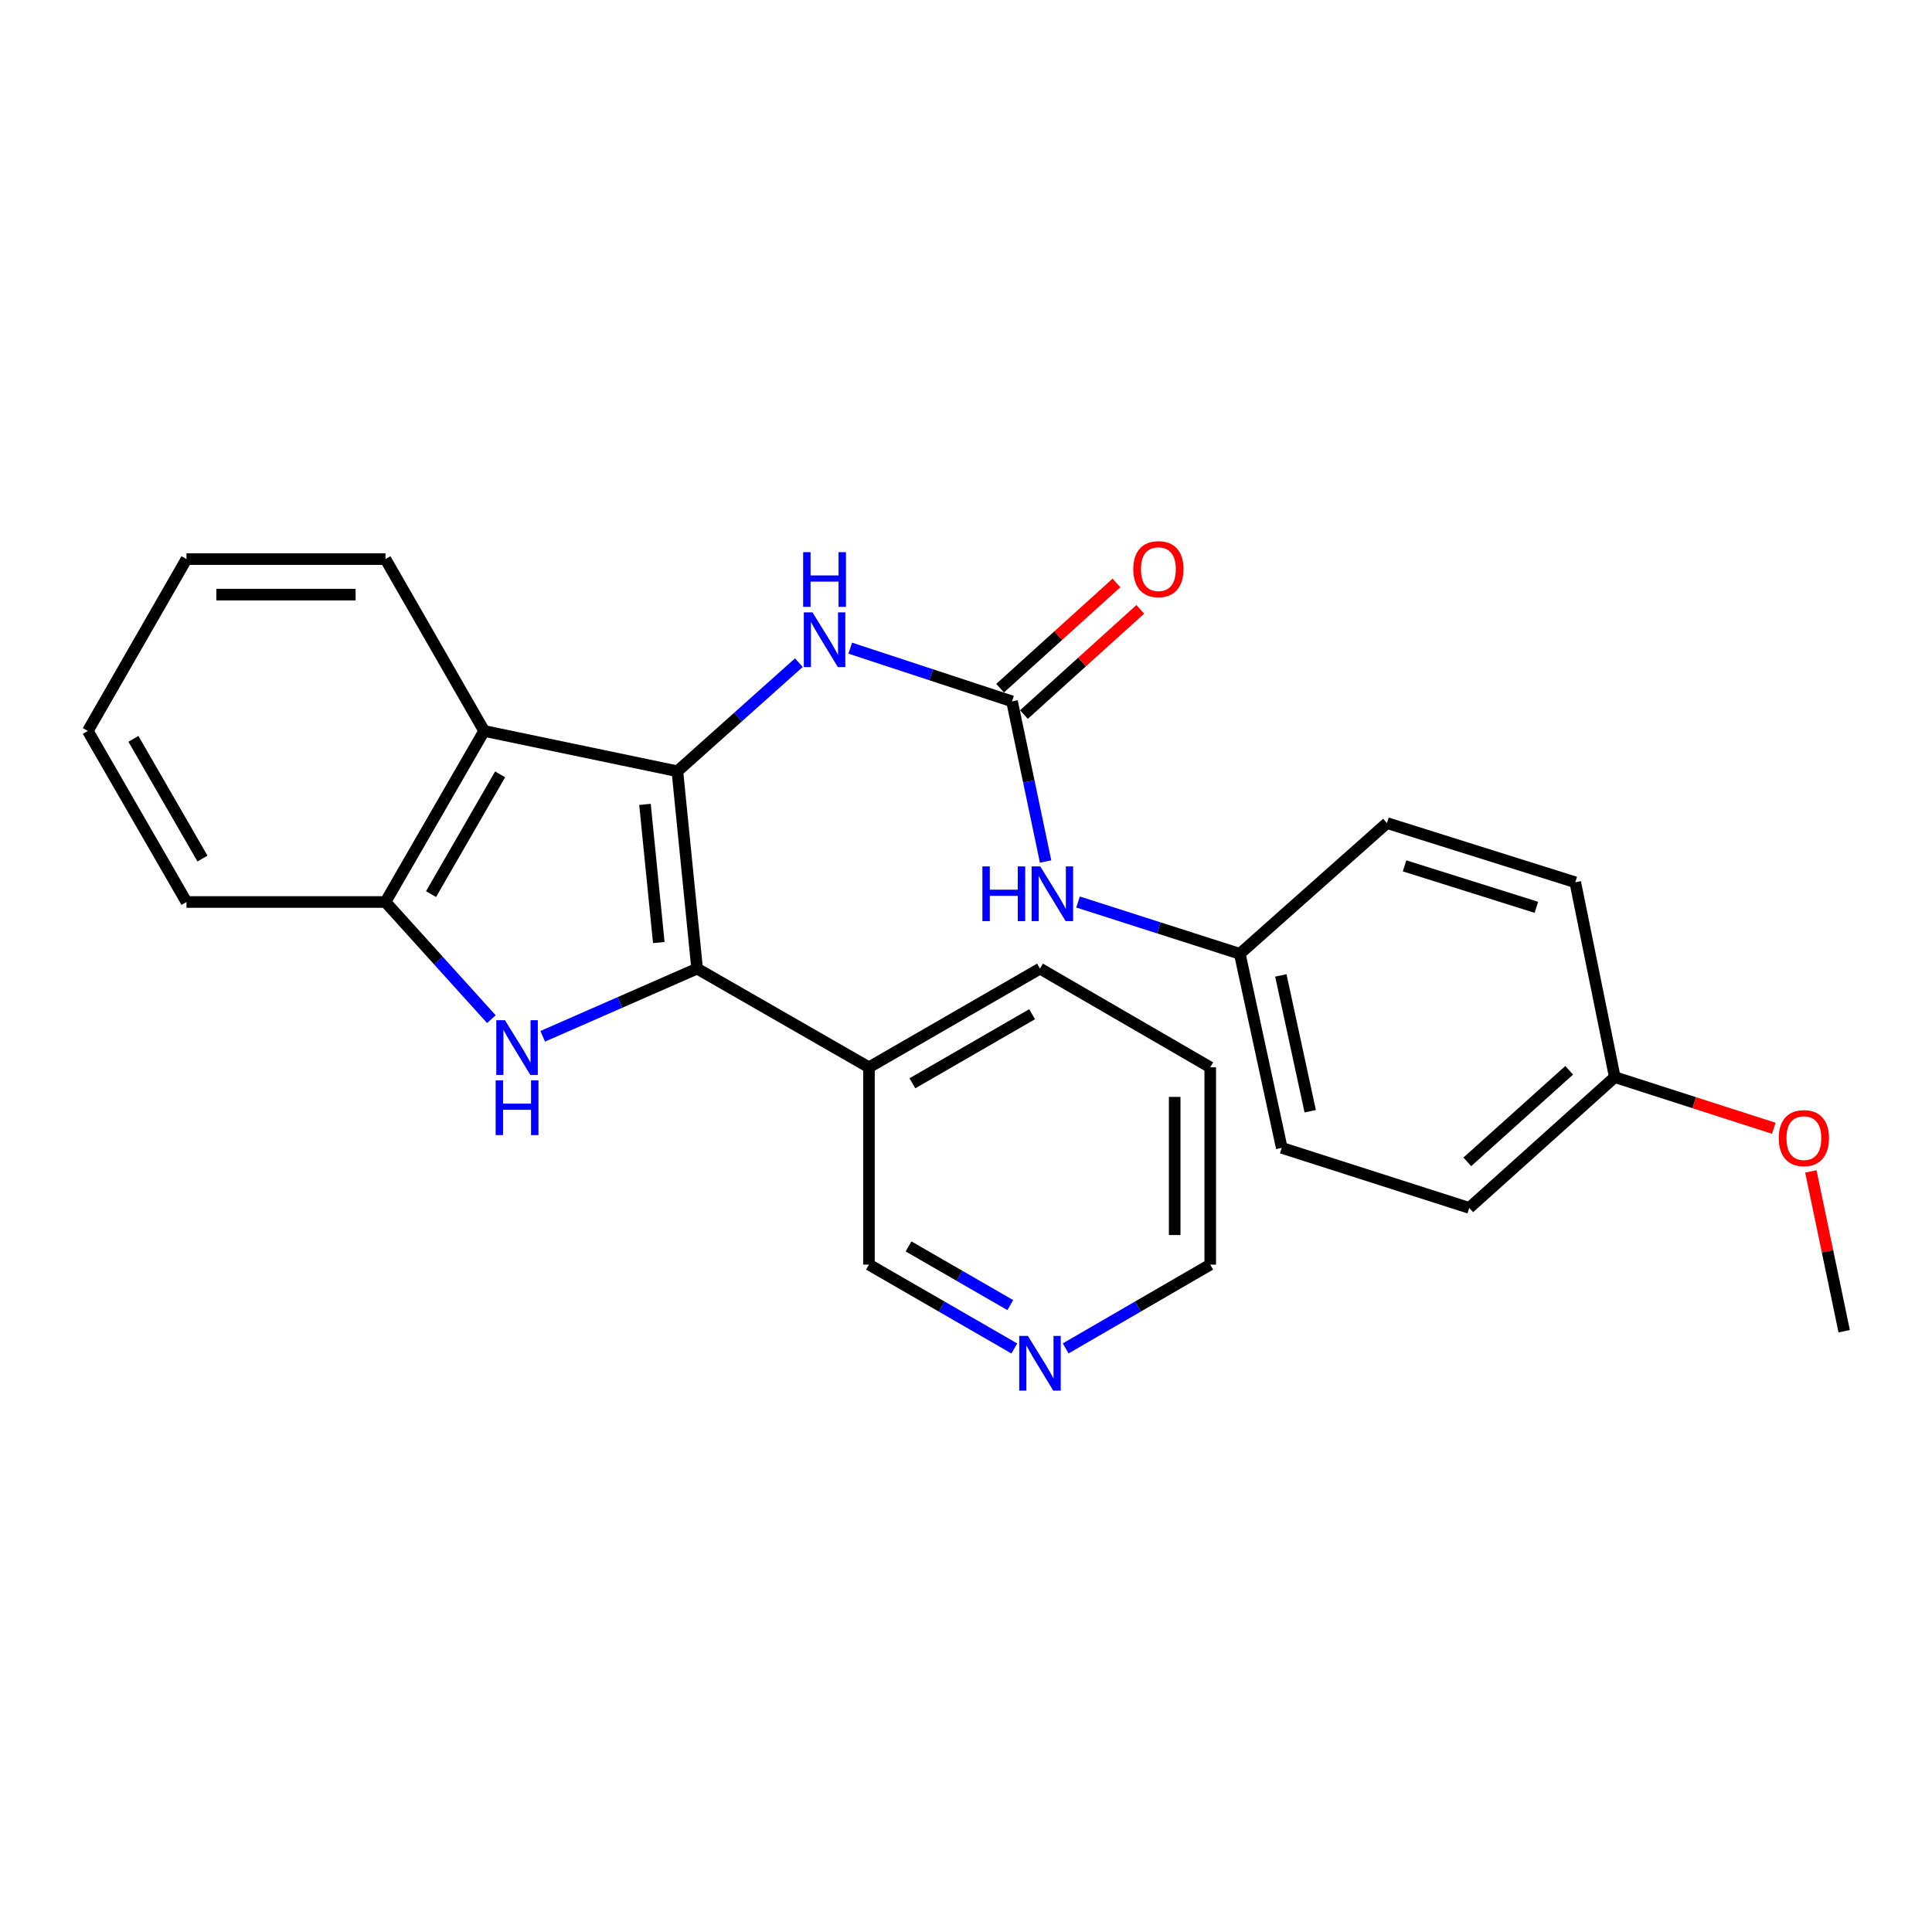 <?xml version='1.0' encoding='iso-8859-1'?>
<svg version='1.1' baseProfile='full'
              xmlns='http://www.w3.org/2000/svg'
                      xmlns:rdkit='http://www.rdkit.org/xml'
                      xmlns:xlink='http://www.w3.org/1999/xlink'
                  xml:space='preserve'
width='1000px' height='1000px' viewBox='0 0 1000 1000'>
<!-- END OF HEADER -->
<rect style='opacity:1.0;fill:#FFFFFF;stroke:none' width='1000' height='1000' x='0' y='0'> </rect>
<path class='bond-0' d='M 350.614,399.199 L 360.825,501.355' style='fill:none;fill-rule:evenodd;stroke:#000000;stroke-width:6px;stroke-linecap:butt;stroke-linejoin:miter;stroke-opacity:1' />
<path class='bond-0' d='M 333.84,416.353 L 340.987,487.862' style='fill:none;fill-rule:evenodd;stroke:#000000;stroke-width:6px;stroke-linecap:butt;stroke-linejoin:miter;stroke-opacity:1' />
<path class='bond-2' d='M 350.614,399.199 L 250.594,378.339' style='fill:none;fill-rule:evenodd;stroke:#000000;stroke-width:6px;stroke-linecap:butt;stroke-linejoin:miter;stroke-opacity:1' />
<path class='bond-5' d='M 350.614,399.199 L 382.054,371.096' style='fill:none;fill-rule:evenodd;stroke:#000000;stroke-width:6px;stroke-linecap:butt;stroke-linejoin:miter;stroke-opacity:1' />
<path class='bond-5' d='M 382.054,371.096 L 413.495,342.992' style='fill:none;fill-rule:evenodd;stroke:#0000FF;stroke-width:6px;stroke-linecap:butt;stroke-linejoin:miter;stroke-opacity:1' />
<path class='bond-1' d='M 360.825,501.355 L 320.865,518.87' style='fill:none;fill-rule:evenodd;stroke:#000000;stroke-width:6px;stroke-linecap:butt;stroke-linejoin:miter;stroke-opacity:1' />
<path class='bond-1' d='M 320.865,518.87 L 280.906,536.385' style='fill:none;fill-rule:evenodd;stroke:#0000FF;stroke-width:6px;stroke-linecap:butt;stroke-linejoin:miter;stroke-opacity:1' />
<path class='bond-6' d='M 360.825,501.355 L 449.775,552.439' style='fill:none;fill-rule:evenodd;stroke:#000000;stroke-width:6px;stroke-linecap:butt;stroke-linejoin:miter;stroke-opacity:1' />
<path class='bond-26' d='M 254.343,527.52 L 226.927,497.195' style='fill:none;fill-rule:evenodd;stroke:#0000FF;stroke-width:6px;stroke-linecap:butt;stroke-linejoin:miter;stroke-opacity:1' />
<path class='bond-26' d='M 226.927,497.195 L 199.511,466.871' style='fill:none;fill-rule:evenodd;stroke:#000000;stroke-width:6px;stroke-linecap:butt;stroke-linejoin:miter;stroke-opacity:1' />
<path class='bond-4' d='M 250.594,378.339 L 199.511,466.871' style='fill:none;fill-rule:evenodd;stroke:#000000;stroke-width:6px;stroke-linecap:butt;stroke-linejoin:miter;stroke-opacity:1' />
<path class='bond-4' d='M 258.867,400.813 L 223.109,462.785' style='fill:none;fill-rule:evenodd;stroke:#000000;stroke-width:6px;stroke-linecap:butt;stroke-linejoin:miter;stroke-opacity:1' />
<path class='bond-13' d='M 250.594,378.339 L 199.511,289.388' style='fill:none;fill-rule:evenodd;stroke:#000000;stroke-width:6px;stroke-linecap:butt;stroke-linejoin:miter;stroke-opacity:1' />
<path class='bond-3' d='M 523.824,363.028 L 481.954,349.255' style='fill:none;fill-rule:evenodd;stroke:#000000;stroke-width:6px;stroke-linecap:butt;stroke-linejoin:miter;stroke-opacity:1' />
<path class='bond-3' d='M 481.954,349.255 L 440.083,335.482' style='fill:none;fill-rule:evenodd;stroke:#0000FF;stroke-width:6px;stroke-linecap:butt;stroke-linejoin:miter;stroke-opacity:1' />
<path class='bond-7' d='M 523.824,363.028 L 532.514,404.472' style='fill:none;fill-rule:evenodd;stroke:#000000;stroke-width:6px;stroke-linecap:butt;stroke-linejoin:miter;stroke-opacity:1' />
<path class='bond-7' d='M 532.514,404.472 L 541.203,445.915' style='fill:none;fill-rule:evenodd;stroke:#0000FF;stroke-width:6px;stroke-linecap:butt;stroke-linejoin:miter;stroke-opacity:1' />
<path class='bond-8' d='M 529.994,369.851 L 560.101,342.624' style='fill:none;fill-rule:evenodd;stroke:#000000;stroke-width:6px;stroke-linecap:butt;stroke-linejoin:miter;stroke-opacity:1' />
<path class='bond-8' d='M 560.101,342.624 L 590.207,315.398' style='fill:none;fill-rule:evenodd;stroke:#FF0000;stroke-width:6px;stroke-linecap:butt;stroke-linejoin:miter;stroke-opacity:1' />
<path class='bond-8' d='M 517.654,356.206 L 547.761,328.979' style='fill:none;fill-rule:evenodd;stroke:#000000;stroke-width:6px;stroke-linecap:butt;stroke-linejoin:miter;stroke-opacity:1' />
<path class='bond-8' d='M 547.761,328.979 L 577.867,301.753' style='fill:none;fill-rule:evenodd;stroke:#FF0000;stroke-width:6px;stroke-linecap:butt;stroke-linejoin:miter;stroke-opacity:1' />
<path class='bond-18' d='M 199.511,466.871 L 96.527,466.871' style='fill:none;fill-rule:evenodd;stroke:#000000;stroke-width:6px;stroke-linecap:butt;stroke-linejoin:miter;stroke-opacity:1' />
<path class='bond-12' d='M 449.775,552.439 L 449.775,654.564' style='fill:none;fill-rule:evenodd;stroke:#000000;stroke-width:6px;stroke-linecap:butt;stroke-linejoin:miter;stroke-opacity:1' />
<path class='bond-20' d='M 449.775,552.439 L 538.307,501.355' style='fill:none;fill-rule:evenodd;stroke:#000000;stroke-width:6px;stroke-linecap:butt;stroke-linejoin:miter;stroke-opacity:1' />
<path class='bond-20' d='M 472.25,560.711 L 534.222,524.953' style='fill:none;fill-rule:evenodd;stroke:#000000;stroke-width:6px;stroke-linecap:butt;stroke-linejoin:miter;stroke-opacity:1' />
<path class='bond-10' d='M 557.992,466.874 L 599.856,480.282' style='fill:none;fill-rule:evenodd;stroke:#0000FF;stroke-width:6px;stroke-linecap:butt;stroke-linejoin:miter;stroke-opacity:1' />
<path class='bond-10' d='M 599.856,480.282 L 641.72,493.69' style='fill:none;fill-rule:evenodd;stroke:#000000;stroke-width:6px;stroke-linecap:butt;stroke-linejoin:miter;stroke-opacity:1' />
<path class='bond-9' d='M 525.012,697.967 L 487.394,676.265' style='fill:none;fill-rule:evenodd;stroke:#0000FF;stroke-width:6px;stroke-linecap:butt;stroke-linejoin:miter;stroke-opacity:1' />
<path class='bond-9' d='M 487.394,676.265 L 449.775,654.564' style='fill:none;fill-rule:evenodd;stroke:#000000;stroke-width:6px;stroke-linecap:butt;stroke-linejoin:miter;stroke-opacity:1' />
<path class='bond-9' d='M 522.92,675.521 L 496.587,660.33' style='fill:none;fill-rule:evenodd;stroke:#0000FF;stroke-width:6px;stroke-linecap:butt;stroke-linejoin:miter;stroke-opacity:1' />
<path class='bond-9' d='M 496.587,660.33 L 470.254,645.139' style='fill:none;fill-rule:evenodd;stroke:#000000;stroke-width:6px;stroke-linecap:butt;stroke-linejoin:miter;stroke-opacity:1' />
<path class='bond-28' d='M 551.593,697.935 L 589.001,676.249' style='fill:none;fill-rule:evenodd;stroke:#0000FF;stroke-width:6px;stroke-linecap:butt;stroke-linejoin:miter;stroke-opacity:1' />
<path class='bond-28' d='M 589.001,676.249 L 626.41,654.564' style='fill:none;fill-rule:evenodd;stroke:#000000;stroke-width:6px;stroke-linecap:butt;stroke-linejoin:miter;stroke-opacity:1' />
<path class='bond-14' d='M 641.72,493.69 L 717.895,426.019' style='fill:none;fill-rule:evenodd;stroke:#000000;stroke-width:6px;stroke-linecap:butt;stroke-linejoin:miter;stroke-opacity:1' />
<path class='bond-15' d='M 641.72,493.69 L 663.439,594.129' style='fill:none;fill-rule:evenodd;stroke:#000000;stroke-width:6px;stroke-linecap:butt;stroke-linejoin:miter;stroke-opacity:1' />
<path class='bond-15' d='M 662.96,504.867 L 678.163,575.175' style='fill:none;fill-rule:evenodd;stroke:#000000;stroke-width:6px;stroke-linecap:butt;stroke-linejoin:miter;stroke-opacity:1' />
<path class='bond-11' d='M 835.801,557.518 L 760.475,625.21' style='fill:none;fill-rule:evenodd;stroke:#000000;stroke-width:6px;stroke-linecap:butt;stroke-linejoin:miter;stroke-opacity:1' />
<path class='bond-11' d='M 812.205,553.988 L 759.477,601.372' style='fill:none;fill-rule:evenodd;stroke:#000000;stroke-width:6px;stroke-linecap:butt;stroke-linejoin:miter;stroke-opacity:1' />
<path class='bond-19' d='M 835.801,557.518 L 876.958,570.759' style='fill:none;fill-rule:evenodd;stroke:#000000;stroke-width:6px;stroke-linecap:butt;stroke-linejoin:miter;stroke-opacity:1' />
<path class='bond-19' d='M 876.958,570.759 L 918.114,583.999' style='fill:none;fill-rule:evenodd;stroke:#FF0000;stroke-width:6px;stroke-linecap:butt;stroke-linejoin:miter;stroke-opacity:1' />
<path class='bond-29' d='M 835.801,557.518 L 815.36,456.67' style='fill:none;fill-rule:evenodd;stroke:#000000;stroke-width:6px;stroke-linecap:butt;stroke-linejoin:miter;stroke-opacity:1' />
<path class='bond-24' d='M 199.511,289.388 L 96.527,289.388' style='fill:none;fill-rule:evenodd;stroke:#000000;stroke-width:6px;stroke-linecap:butt;stroke-linejoin:miter;stroke-opacity:1' />
<path class='bond-24' d='M 184.064,307.785 L 111.975,307.785' style='fill:none;fill-rule:evenodd;stroke:#000000;stroke-width:6px;stroke-linecap:butt;stroke-linejoin:miter;stroke-opacity:1' />
<path class='bond-16' d='M 717.895,426.019 L 815.36,456.67' style='fill:none;fill-rule:evenodd;stroke:#000000;stroke-width:6px;stroke-linecap:butt;stroke-linejoin:miter;stroke-opacity:1' />
<path class='bond-16' d='M 726.996,448.166 L 795.221,469.623' style='fill:none;fill-rule:evenodd;stroke:#000000;stroke-width:6px;stroke-linecap:butt;stroke-linejoin:miter;stroke-opacity:1' />
<path class='bond-17' d='M 663.439,594.129 L 760.475,625.21' style='fill:none;fill-rule:evenodd;stroke:#000000;stroke-width:6px;stroke-linecap:butt;stroke-linejoin:miter;stroke-opacity:1' />
<path class='bond-27' d='M 96.527,466.871 L 45.455,378.339' style='fill:none;fill-rule:evenodd;stroke:#000000;stroke-width:6px;stroke-linecap:butt;stroke-linejoin:miter;stroke-opacity:1' />
<path class='bond-27' d='M 104.802,444.398 L 69.051,382.426' style='fill:none;fill-rule:evenodd;stroke:#000000;stroke-width:6px;stroke-linecap:butt;stroke-linejoin:miter;stroke-opacity:1' />
<path class='bond-22' d='M 937.296,606.323 L 945.921,647.68' style='fill:none;fill-rule:evenodd;stroke:#FF0000;stroke-width:6px;stroke-linecap:butt;stroke-linejoin:miter;stroke-opacity:1' />
<path class='bond-22' d='M 945.921,647.68 L 954.545,689.038' style='fill:none;fill-rule:evenodd;stroke:#000000;stroke-width:6px;stroke-linecap:butt;stroke-linejoin:miter;stroke-opacity:1' />
<path class='bond-23' d='M 538.307,501.355 L 626.41,552.439' style='fill:none;fill-rule:evenodd;stroke:#000000;stroke-width:6px;stroke-linecap:butt;stroke-linejoin:miter;stroke-opacity:1' />
<path class='bond-21' d='M 626.41,654.564 L 626.41,552.439' style='fill:none;fill-rule:evenodd;stroke:#000000;stroke-width:6px;stroke-linecap:butt;stroke-linejoin:miter;stroke-opacity:1' />
<path class='bond-21' d='M 608.012,639.245 L 608.012,567.757' style='fill:none;fill-rule:evenodd;stroke:#000000;stroke-width:6px;stroke-linecap:butt;stroke-linejoin:miter;stroke-opacity:1' />
<path class='bond-25' d='M 96.527,289.388 L 45.455,378.339' style='fill:none;fill-rule:evenodd;stroke:#000000;stroke-width:6px;stroke-linecap:butt;stroke-linejoin:miter;stroke-opacity:1' />
<path  class='atom-2' d='M 261.362 528.048
L 270.642 543.048
Q 271.562 544.528, 273.042 547.208
Q 274.522 549.888, 274.602 550.048
L 274.602 528.048
L 278.362 528.048
L 278.362 556.368
L 274.482 556.368
L 264.522 539.968
Q 263.362 538.048, 262.122 535.848
Q 260.922 533.648, 260.562 532.968
L 260.562 556.368
L 256.882 556.368
L 256.882 528.048
L 261.362 528.048
' fill='#0000FF'/>
<path  class='atom-2' d='M 256.542 559.2
L 260.382 559.2
L 260.382 571.24
L 274.862 571.24
L 274.862 559.2
L 278.702 559.2
L 278.702 587.52
L 274.862 587.52
L 274.862 574.44
L 260.382 574.44
L 260.382 587.52
L 256.542 587.52
L 256.542 559.2
' fill='#0000FF'/>
<path  class='atom-6' d='M 420.529 316.949
L 429.809 331.949
Q 430.729 333.429, 432.209 336.109
Q 433.689 338.789, 433.769 338.949
L 433.769 316.949
L 437.529 316.949
L 437.529 345.269
L 433.649 345.269
L 423.689 328.869
Q 422.529 326.949, 421.289 324.749
Q 420.089 322.549, 419.729 321.869
L 419.729 345.269
L 416.049 345.269
L 416.049 316.949
L 420.529 316.949
' fill='#0000FF'/>
<path  class='atom-6' d='M 415.709 285.797
L 419.549 285.797
L 419.549 297.837
L 434.029 297.837
L 434.029 285.797
L 437.869 285.797
L 437.869 314.117
L 434.029 314.117
L 434.029 301.037
L 419.549 301.037
L 419.549 314.117
L 415.709 314.117
L 415.709 285.797
' fill='#0000FF'/>
<path  class='atom-8' d='M 508.485 448.459
L 512.325 448.459
L 512.325 460.499
L 526.805 460.499
L 526.805 448.459
L 530.645 448.459
L 530.645 476.779
L 526.805 476.779
L 526.805 463.699
L 512.325 463.699
L 512.325 476.779
L 508.485 476.779
L 508.485 448.459
' fill='#0000FF'/>
<path  class='atom-8' d='M 538.445 448.459
L 547.725 463.459
Q 548.645 464.939, 550.125 467.619
Q 551.605 470.299, 551.685 470.459
L 551.685 448.459
L 555.445 448.459
L 555.445 476.779
L 551.565 476.779
L 541.605 460.379
Q 540.445 458.459, 539.205 456.259
Q 538.005 454.059, 537.645 453.379
L 537.645 476.779
L 533.965 476.779
L 533.965 448.459
L 538.445 448.459
' fill='#0000FF'/>
<path  class='atom-9' d='M 586.591 294.589
Q 586.591 287.789, 589.951 283.989
Q 593.311 280.189, 599.591 280.189
Q 605.871 280.189, 609.231 283.989
Q 612.591 287.789, 612.591 294.589
Q 612.591 301.469, 609.191 305.389
Q 605.791 309.269, 599.591 309.269
Q 593.351 309.269, 589.951 305.389
Q 586.591 301.509, 586.591 294.589
M 599.591 306.069
Q 603.911 306.069, 606.231 303.189
Q 608.591 300.269, 608.591 294.589
Q 608.591 289.029, 606.231 286.229
Q 603.911 283.389, 599.591 283.389
Q 595.271 283.389, 592.911 286.189
Q 590.591 288.989, 590.591 294.589
Q 590.591 300.309, 592.911 303.189
Q 595.271 306.069, 599.591 306.069
' fill='#FF0000'/>
<path  class='atom-10' d='M 532.047 691.477
L 541.327 706.477
Q 542.247 707.957, 543.727 710.637
Q 545.207 713.317, 545.287 713.477
L 545.287 691.477
L 549.047 691.477
L 549.047 719.797
L 545.167 719.797
L 535.207 703.397
Q 534.047 701.477, 532.807 699.277
Q 531.607 697.077, 531.247 696.397
L 531.247 719.797
L 527.567 719.797
L 527.567 691.477
L 532.047 691.477
' fill='#0000FF'/>
<path  class='atom-20' d='M 920.685 589.088
Q 920.685 582.288, 924.045 578.488
Q 927.405 574.688, 933.685 574.688
Q 939.965 574.688, 943.325 578.488
Q 946.685 582.288, 946.685 589.088
Q 946.685 595.968, 943.285 599.888
Q 939.885 603.768, 933.685 603.768
Q 927.445 603.768, 924.045 599.888
Q 920.685 596.008, 920.685 589.088
M 933.685 600.568
Q 938.005 600.568, 940.325 597.688
Q 942.685 594.768, 942.685 589.088
Q 942.685 583.528, 940.325 580.728
Q 938.005 577.888, 933.685 577.888
Q 929.365 577.888, 927.005 580.688
Q 924.685 583.488, 924.685 589.088
Q 924.685 594.808, 927.005 597.688
Q 929.365 600.568, 933.685 600.568
' fill='#FF0000'/>
</svg>
